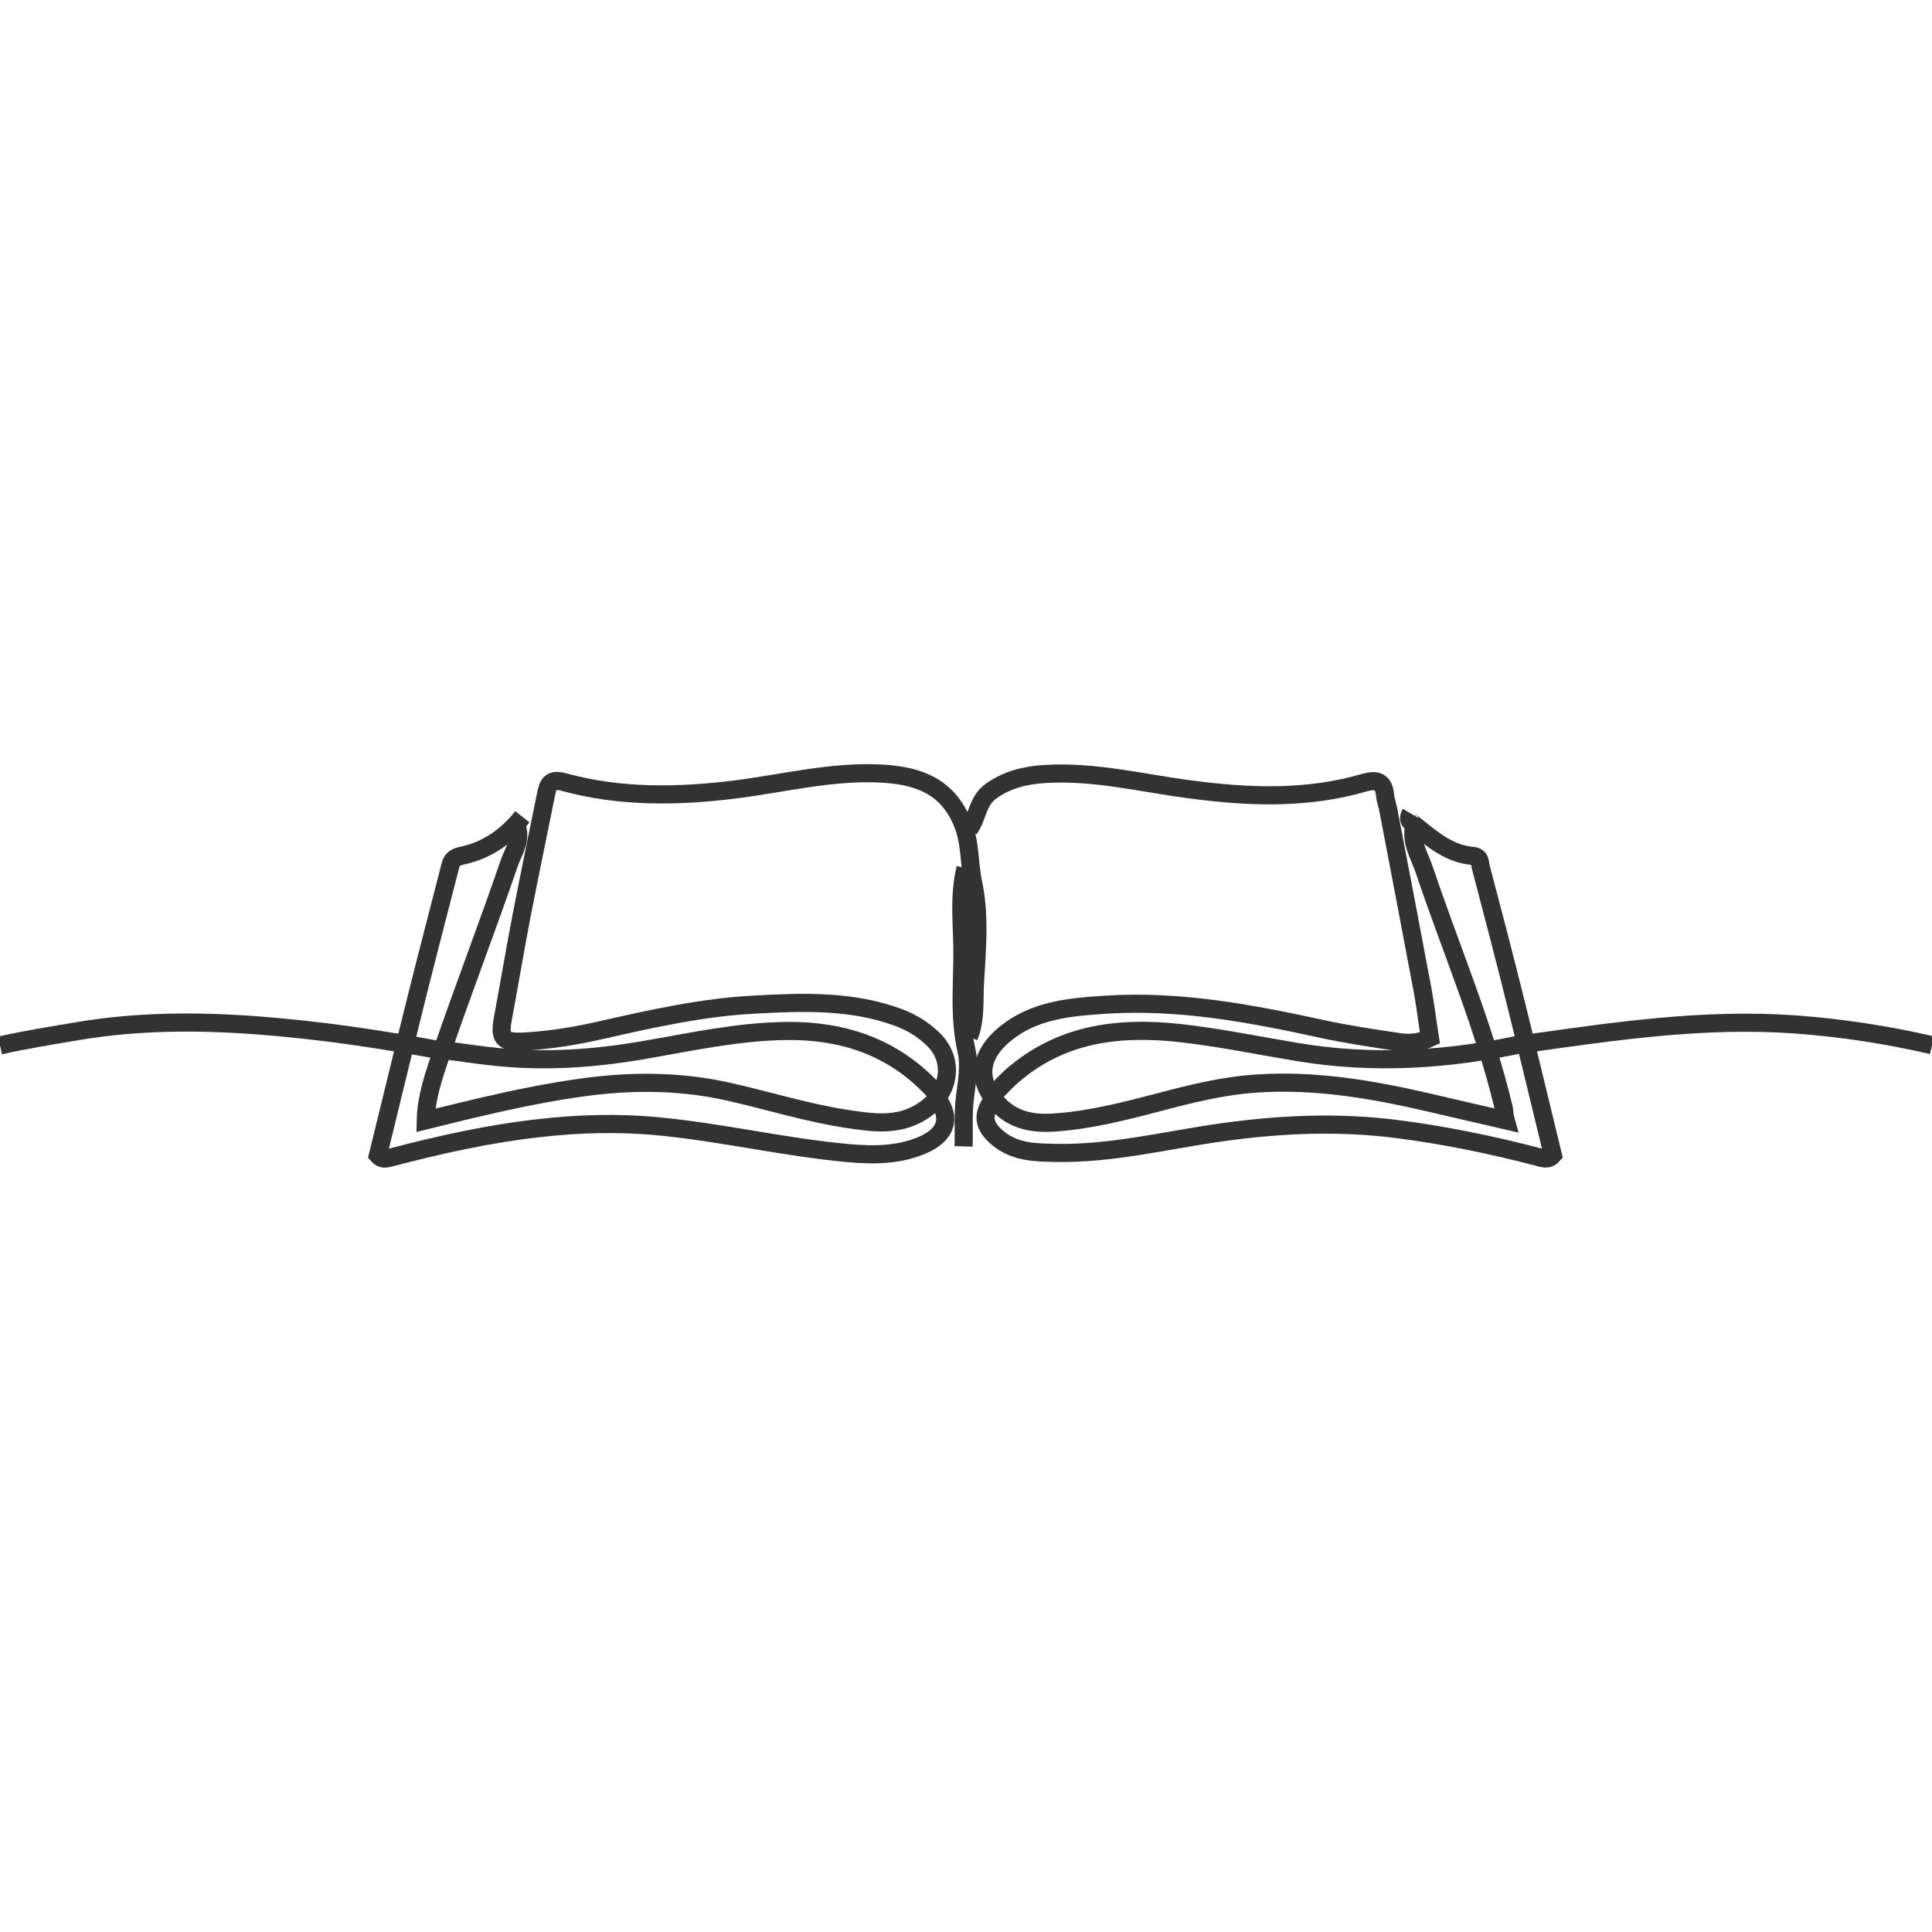 <svg xmlns="http://www.w3.org/2000/svg" id="Calque_1" data-name="Calque 1" viewBox="0 0 80 80"><defs><style>      .cls-1 {        fill: none;        stroke: #323232;        stroke-miterlimit: 10;        stroke-width: .75px;      }    </style></defs><g id="G6CrXf"><g><path class="cls-1" d="M58.55,34.25c-.13,.66,.24,1.2,.43,1.78,1.1,3.27,2.47,6.45,3.28,9.82,.04,.15,.02,.29,.09,.54-1.12-.26-2.18-.5-3.24-.75-2.34-.54-4.7-.94-7.11-.77-1.38,.09-2.72,.43-4.05,.78-1.41,.37-2.82,.73-4.27,.83-.86,.06-1.7-.06-2.35-.76-1.05-1.13-.6-2.15,.22-2.85,1.24-1.06,2.76-1.17,4.27-1.27,3.02-.19,5.96,.36,8.89,1,1.06,.23,2.13,.39,3.21,.55,.4,.06,.82,.05,1.29-.17-.1-.63-.18-1.3-.3-1.96-.47-2.49-.94-4.98-1.42-7.47-.04-.21-.12-.42-.14-.64-.05-.58-.38-.64-.86-.5-2.37,.69-4.77,.6-7.18,.28-2.01-.26-4-.77-6.05-.64-.79,.05-1.53,.22-2.21,.7-.58,.4-.56,1.08-.92,1.58"></path><path class="cls-1" d="M40.12,42.93c.29-.71,.21-1.48,.25-2.21,.08-1.39,.22-2.82-.08-4.19-.17-.81-.1-1.63-.43-2.44-.61-1.51-1.79-1.95-3.23-2.05-2.1-.14-4.13,.39-6.19,.65-2.4,.3-4.77,.33-7.11-.31-.54-.15-.64,.11-.72,.51-.33,1.64-.67,3.27-.99,4.91-.28,1.44-.52,2.89-.79,4.34-.16,.84-.04,1.03,.86,.99,1.1-.06,2.19-.24,3.27-.49,2.07-.47,4.15-.93,6.26-1.04,2-.11,4.03-.19,5.98,.53,.54,.2,1.01,.49,1.41,.87,.98,.92,.72,2.34-.49,3.06-.97,.58-1.98,.43-2.99,.28-1.69-.25-3.32-.77-4.98-1.14-2.06-.46-4.11-.45-6.19-.15-2.11,.3-4.18,.81-6.33,1.34,.02-.95,.32-1.79,.59-2.61,.92-2.7,1.95-5.36,2.87-8.05,.16-.46,.51-.93,.31-1.49"></path><path class="cls-1" d="M58.41,33.68c-.07,.12-.09,.27,0,.35,.78,.61,1.51,1.32,2.56,1.41,.35,.03,.3,.29,.34,.44,.51,1.94,1.02,3.88,1.5,5.83,.51,2.04,.99,4.08,1.49,6.12-.19,.22-.41,.13-.64,.07-1.92-.5-3.86-.9-5.83-1.15-2.43-.31-4.84-.2-7.26,.14-2.27,.32-4.52,.89-6.83,.85-.84-.02-1.7-.01-2.43-.62-.57-.48-.67-.93-.21-1.57"></path><path class="cls-1" d="M21.63,33.82c-.65,.82-1.48,1.4-2.5,1.61-.33,.07-.43,.19-.49,.45-.45,1.76-.91,3.51-1.35,5.27-.56,2.23-1.09,4.46-1.64,6.69,.17,.19,.34,.14,.57,.08,1.99-.52,4-.97,6.05-1.2,1.63-.19,3.27-.24,4.91-.09,2.68,.25,5.3,.88,7.97,1.12,1.02,.09,2.07,.09,3.06-.34,.95-.41,1.19-1.09,.64-1.85"></path><path class="cls-1" d="M63.1,43.21c-3.11,.68-6.24,.88-9.39,.35-1.63-.27-3.26-.61-4.91-.79-2.53-.27-4.9,.04-6.9,1.79-.25,.22-.48,.47-.71,.71"></path><path class="cls-1" d="M38.77,45.27c-1.65-1.85-3.73-2.6-6.19-2.58-2.03,.02-3.99,.46-5.98,.8-1.98,.34-3.97,.48-5.98,.28-.74-.07-1.47-.19-2.21-.28"></path><path class="cls-1" d="M18.28,43.5c-2.52-.47-5.06-.85-7.61-1.04-2.49-.19-4.99-.18-7.47,.24-1.07,.18-2.14,.35-3.2,.59"></path><path class="cls-1" d="M80,43.28c-1.86-.43-3.74-.72-5.66-.86-3.74-.27-7.42,.27-11.1,.79"></path><path class="cls-1" d="M39.98,35.95c-.27,1.08-.15,2.18-.13,3.27,.02,1.42-.16,2.85,.17,4.28,.14,.6,.02,1.28-.06,1.91-.09,.69-.04,1.38-.06,2.06"></path></g></g></svg>